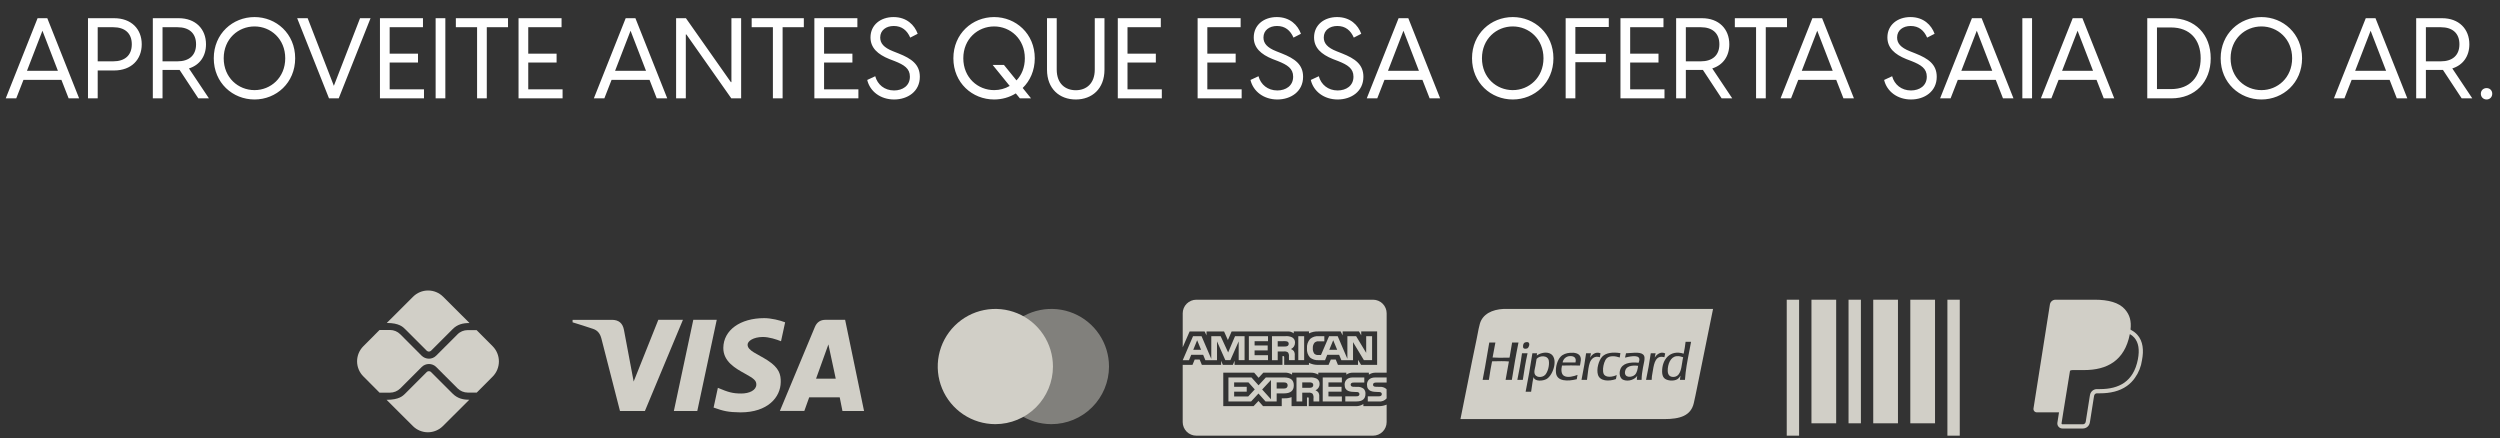 <svg xmlns="http://www.w3.org/2000/svg" width="713" height="125" viewBox="0 0 713 125" fill="none"><rect x="0" y="0" width="713" height="125" fill="#333333" stroke="none"/><path d="M10.719 5.189H13.488L22.568 28.051H19.574L17.513 22.77H6.694L4.633 28.051H1.638L10.719 5.189ZM7.692 20.195H16.515L12.103 8.763L7.692 20.195ZM25.095 28.051V5.189H32.533C37.46 5.189 40.422 8.28 40.422 12.627C40.422 17.007 37.46 20.098 32.533 20.098H27.864V28.051H25.095ZM27.864 17.49H32.308C35.528 17.49 37.589 15.848 37.589 12.627C37.589 9.407 35.528 7.765 32.308 7.765H27.864V17.49ZM56.562 28.051L51.217 19.937H50.959H46.354V28.051H43.585V5.189H50.959C55.789 5.189 58.751 8.28 58.751 12.627C58.751 16.041 56.948 18.552 53.889 19.518L59.589 28.051H56.562ZM46.354 17.49H50.637C53.857 17.49 55.918 15.848 55.918 12.627C55.918 9.407 53.857 7.765 50.637 7.765H46.354V17.49ZM72.591 28.373C66.376 28.373 60.967 23.64 60.967 16.62C60.967 9.601 66.376 4.867 72.591 4.867C78.773 4.867 84.183 9.601 84.183 16.62C84.183 23.64 78.773 28.373 72.591 28.373ZM63.8 16.62C63.8 22.159 67.954 25.701 72.591 25.701C77.196 25.701 81.349 22.159 81.349 16.62C81.349 11.082 77.196 7.54 72.591 7.54C67.954 7.54 63.8 11.082 63.8 16.62ZM93.832 28.051L84.752 5.189H87.747L95.217 24.477L102.687 5.189H105.682L96.602 28.051H93.832ZM108.362 28.051V5.189H120.631V7.765H111.132V15.3H119.214V17.844H111.132V25.475H120.92V28.051H108.362ZM124.242 28.051V5.189H127.011V28.051H124.242ZM136.063 28.051V7.765H130.009V5.189H144.886V7.765H138.832V28.051H136.063ZM147.889 28.051V5.189H160.157V7.765H150.658V15.3H158.741V17.844H150.658V25.475H160.447V28.051H147.889ZM178.448 5.189H181.217L190.298 28.051H187.303L185.242 22.77H174.423L172.362 28.051H169.368L178.448 5.189ZM175.421 20.195H184.244L179.833 8.763L175.421 20.195ZM192.824 28.051V5.189H195.626L208.441 23.415H208.602V5.189H211.372V28.051H208.57L195.755 9.826H195.594V28.051H192.824ZM220.431 28.051V7.765H214.377V5.189H229.254V7.765H223.2V28.051H220.431ZM232.257 28.051V5.189H244.525V7.765H235.026V15.3H243.108V17.844H235.026V25.475H244.815V28.051H232.257ZM254.995 28.373C251.131 28.373 248.105 26.087 247.332 22.803L249.618 21.74C250.262 24.123 252.258 25.797 254.995 25.797C257.41 25.797 259.503 24.477 259.503 21.869C259.503 19.518 257.829 18.488 255.156 17.425L253.643 16.846C250.294 15.493 248.266 13.626 248.266 10.663C248.266 7.121 251.131 4.867 254.834 4.867C258.602 4.867 260.824 7.153 261.725 9.633L259.6 10.728C258.698 8.667 257.217 7.411 254.899 7.411C252.709 7.411 251.035 8.635 251.035 10.695C251.035 12.306 252.001 13.561 254.706 14.624L256.251 15.236C259.986 16.717 262.337 18.391 262.337 21.901C262.337 26.119 258.827 28.373 254.995 28.373ZM290.868 28.051L289.708 26.634C287.905 27.762 285.748 28.373 283.526 28.373C277.311 28.373 271.902 23.64 271.902 16.62C271.902 9.601 277.311 4.867 283.526 4.867C289.708 4.867 295.118 9.601 295.118 16.62C295.118 20.13 293.766 23.06 291.673 25.089L294.055 28.051H290.868ZM274.735 16.62C274.735 22.159 278.889 25.701 283.526 25.701C285.104 25.701 286.649 25.282 287.97 24.509L283.107 18.52H286.327L289.902 22.931C291.383 21.386 292.284 19.229 292.284 16.62C292.284 11.082 288.131 7.54 283.526 7.54C278.889 7.54 274.735 11.082 274.735 16.62ZM306.818 28.373C302.181 28.373 298.607 25.346 298.607 19.872V5.189H301.376V19.84C301.376 23.898 303.855 25.733 306.818 25.733C309.748 25.733 312.227 23.898 312.227 19.84V5.189H314.996V19.872C314.996 25.346 311.422 28.373 306.818 28.373ZM318.794 28.051V5.189H331.063V7.765H321.564V15.3H329.646V17.844H321.564V25.475H331.352V28.051H318.794ZM341.561 28.051V5.189H353.829V7.765H344.33V15.3H352.412V17.844H344.33V25.475H354.119V28.051H341.561ZM364.299 28.373C360.435 28.373 357.409 26.087 356.636 22.803L358.922 21.74C359.566 24.123 361.562 25.797 364.299 25.797C366.714 25.797 368.807 24.477 368.807 21.869C368.807 19.518 367.133 18.488 364.46 17.425L362.947 16.846C359.598 15.493 357.57 13.626 357.57 10.663C357.57 7.121 360.435 4.867 364.138 4.867C367.906 4.867 370.128 7.153 371.029 9.633L368.904 10.728C368.002 8.667 366.521 7.411 364.203 7.411C362.013 7.411 360.339 8.635 360.339 10.695C360.339 12.306 361.305 13.561 364.01 14.624L365.555 15.236C369.29 16.717 371.641 18.391 371.641 21.901C371.641 26.119 368.131 28.373 364.299 28.373ZM381.5 28.373C377.636 28.373 374.609 26.087 373.836 22.803L376.122 21.74C376.766 24.123 378.763 25.797 381.5 25.797C383.915 25.797 386.008 24.477 386.008 21.869C386.008 19.518 384.333 18.488 381.661 17.425L380.147 16.846C376.799 15.493 374.77 13.626 374.77 10.663C374.77 7.121 377.636 4.867 381.339 4.867C385.106 4.867 387.328 7.153 388.23 9.633L386.104 10.728C385.203 8.667 383.722 7.411 381.403 7.411C379.214 7.411 377.539 8.635 377.539 10.695C377.539 12.306 378.505 13.561 381.21 14.624L382.756 15.236C386.491 16.717 388.841 18.391 388.841 21.901C388.841 26.119 385.332 28.373 381.5 28.373ZM398.88 5.189H401.649L410.729 28.051H407.735L405.674 22.77H394.855L392.794 28.051H389.799L398.88 5.189ZM395.853 20.195H404.676L400.264 8.763L395.853 20.195ZM431.445 28.373C425.23 28.373 419.821 23.64 419.821 16.62C419.821 9.601 425.23 4.867 431.445 4.867C437.627 4.867 443.037 9.601 443.037 16.62C443.037 23.64 437.627 28.373 431.445 28.373ZM422.654 16.62C422.654 22.159 426.808 25.701 431.445 25.701C436.049 25.701 440.203 22.159 440.203 16.62C440.203 11.082 436.049 7.54 431.445 7.54C426.808 7.54 422.654 11.082 422.654 16.62ZM446.525 28.051V5.189H458.826V7.701H449.294V15.364H457.988V17.747H449.294V28.051H446.525ZM462.154 28.051V5.189H474.422V7.765H464.923V15.3H473.005V17.844H464.923V25.475H474.712V28.051H462.154ZM491.01 28.051L485.665 19.937H485.407H480.803V28.051H478.033V5.189H485.407C490.237 5.189 493.2 8.28 493.2 12.627C493.2 16.041 491.396 18.552 488.337 19.518L494.037 28.051H491.01ZM480.803 17.49H485.085C488.305 17.49 490.366 15.848 490.366 12.627C490.366 9.407 488.305 7.765 485.085 7.765H480.803V17.49ZM500.829 28.051V7.765H494.775V5.189H509.651V7.765H503.598V28.051H500.829ZM516.894 5.189H519.663L528.743 28.051H525.749L523.688 22.77H512.869L510.808 28.051H507.813L516.894 5.189ZM513.867 20.195H522.69L518.278 8.763L513.867 20.195ZM545.015 28.373C541.151 28.373 538.125 26.087 537.352 22.803L539.638 21.74C540.282 24.123 542.278 25.797 545.015 25.797C547.43 25.797 549.523 24.477 549.523 21.869C549.523 19.518 547.849 18.488 545.176 17.425L543.663 16.846C540.314 15.493 538.286 13.626 538.286 10.663C538.286 7.121 541.151 4.867 544.854 4.867C548.622 4.867 550.844 7.153 551.745 9.633L549.62 10.728C548.718 8.667 547.237 7.411 544.919 7.411C542.729 7.411 541.055 8.635 541.055 10.695C541.055 12.306 542.021 13.561 544.726 14.624L546.271 15.236C550.006 16.717 552.357 18.391 552.357 21.901C552.357 26.119 548.847 28.373 545.015 28.373ZM562.395 5.189H565.164L574.245 28.051H571.25L569.189 22.77H558.37L556.309 28.051H553.315L562.395 5.189ZM559.368 20.195H568.191L563.78 8.763L559.368 20.195ZM576.772 28.051V5.189H579.541V28.051H576.772ZM591.136 5.189H593.905L602.986 28.051H599.991L597.93 22.77H587.111L585.05 28.051H582.056L591.136 5.189ZM588.109 20.195H596.932L592.521 8.763L588.109 20.195ZM612.399 28.051V5.189H619.258C626.02 5.189 630.496 9.826 630.496 16.62C630.496 23.415 626.02 28.051 619.258 28.051H612.399ZM615.168 25.411H619.161C624.603 25.411 627.63 21.901 627.63 16.62C627.63 11.339 624.603 7.83 619.161 7.83H615.168V25.411ZM644.959 28.373C638.744 28.373 633.334 23.64 633.334 16.62C633.334 9.601 638.744 4.867 644.959 4.867C651.141 4.867 656.551 9.601 656.551 16.62C656.551 23.64 651.141 28.373 644.959 28.373ZM636.168 16.62C636.168 22.159 640.322 25.701 644.959 25.701C649.563 25.701 653.717 22.159 653.717 16.62C653.717 11.082 649.563 7.54 644.959 7.54C640.322 7.54 636.168 11.082 636.168 16.62ZM674.718 5.189H677.487L686.567 28.051H683.573L681.512 22.77H670.693L668.632 28.051H665.637L674.718 5.189ZM671.691 20.195H680.514L676.102 8.763L671.691 20.195ZM702.071 28.051L696.726 19.937H696.468H691.864V28.051H689.094V5.189H696.468C701.298 5.189 704.261 8.28 704.261 12.627C704.261 16.041 702.457 18.552 699.398 19.518L705.098 28.051H702.071ZM691.864 17.49H696.146C699.366 17.49 701.427 15.848 701.427 12.627C701.427 9.407 699.366 7.765 696.146 7.765H691.864V17.49ZM709.178 28.373C708.245 28.373 707.536 27.665 707.536 26.731C707.536 25.797 708.245 25.121 709.178 25.121C710.112 25.121 710.788 25.797 710.788 26.731C710.788 27.665 710.112 28.373 709.178 28.373Z" fill="white"></path><path d="M607.625 94.001C607.901 91.543 607.412 89.796 606.014 88.203C604.338 86.296 601.317 85.478 597.447 85.478H586.218C585.835 85.479 585.466 85.615 585.175 85.863C584.884 86.112 584.692 86.455 584.632 86.833L579.953 116.488C579.931 116.626 579.94 116.766 579.977 116.901C580.015 117.035 580.082 117.159 580.172 117.265C580.263 117.371 580.375 117.457 580.502 117.515C580.629 117.573 580.767 117.603 580.906 117.603H587.232L586.769 120.542C586.736 120.747 586.749 120.958 586.805 121.158C586.862 121.358 586.961 121.544 587.096 121.703C587.232 121.861 587.399 121.988 587.589 122.075C587.778 122.163 587.983 122.208 588.192 122.208H594.036C595.021 122.208 595.856 121.496 596.015 120.53L596.072 120.232L597.174 113.247L597.243 112.87L597.245 112.854C597.275 112.664 597.372 112.49 597.518 112.365C597.665 112.24 597.851 112.172 598.044 112.172H598.916C601.822 112.172 604.483 111.585 606.594 110.083C607.464 109.464 608.229 108.699 608.874 107.777C609.945 106.285 610.638 104.556 610.894 102.738C611.449 99.878 611.192 97.33 609.585 95.498C609.09 94.945 608.499 94.487 607.841 94.144L607.625 94.004V94.001ZM590.37 105.724C590.598 105.606 590.85 105.543 591.107 105.543H594.403C600.876 105.543 605.942 102.917 607.423 95.314L607.43 95.278C607.928 95.562 608.348 95.898 608.688 96.283C609.941 97.713 610.246 99.807 609.721 102.504C609.096 105.711 607.733 107.799 605.903 109.101C604.063 110.409 601.675 110.972 598.918 110.972H598.046C597.57 110.971 597.108 111.14 596.745 111.449C596.382 111.758 596.141 112.186 596.065 112.657L595.996 113.033L594.894 120.018L594.839 120.317L594.837 120.326C594.807 120.516 594.709 120.688 594.563 120.813C594.416 120.937 594.23 121.005 594.038 121.005H588.194C588.159 121.005 588.124 120.998 588.092 120.983C588.06 120.968 588.031 120.947 588.008 120.92C587.985 120.893 587.968 120.861 587.959 120.827C587.949 120.793 587.947 120.758 587.953 120.723L588.43 117.693L590.37 105.724V105.724Z" fill="#D1CFC7"></path><path fill-rule="evenodd" clip-rule="evenodd" d="M428.83 88.106H436.297H488.562C487.341 94.135 486.143 100.03 484.95 105.902C484.697 107.147 484.444 108.391 484.191 109.635C484.135 109.914 484.078 110.195 484.021 110.476C483.707 112.03 483.39 113.593 483.062 114.999C482.228 118.572 479.143 119.523 474.649 119.523H416.52C417.215 116.191 417.888 112.787 418.565 109.361C419.39 105.183 420.222 100.973 421.109 96.827C421.219 96.313 421.317 95.788 421.416 95.262C421.603 94.27 421.79 93.274 422.056 92.338C422.834 89.593 425.531 88.262 428.83 88.106ZM463.449 106.004C463.217 107.894 465.48 107.67 466.286 106.879V106.879C466.882 106.295 467.048 105.252 467.183 104.407C467.187 104.38 467.192 104.354 467.196 104.328C465.347 104.101 463.641 104.434 463.449 106.004ZM463.555 101.564C463.622 101.3 463.69 101.037 463.74 100.756V100.756C464.072 100.746 464.451 100.715 464.851 100.683C466.676 100.535 468.92 100.354 469.015 101.995C469.05 102.603 468.907 103.262 468.759 103.941C468.695 104.237 468.63 104.537 468.578 104.838C468.57 104.886 468.562 104.934 468.554 104.981C468.365 106.087 468.192 107.099 468.178 108.337H466.832C466.811 107.89 466.874 107.529 466.941 107.171C466.297 108.205 464.434 108.958 462.903 108.301C462.108 107.959 461.693 106.737 462.066 105.494C462.623 103.639 464.742 103.206 467.341 103.453L467.344 103.444C467.459 103.125 467.615 102.693 467.523 102.286C467.246 101.052 464.372 101.763 463.449 101.995C463.482 101.849 463.519 101.707 463.555 101.564ZM475.636 105.786C475.66 106.868 476.184 107.521 477.237 107.499C479.148 107.457 479.462 105.384 479.753 103.462C479.837 102.906 479.92 102.363 480.038 101.886C479.463 101.689 478.895 101.506 478.11 101.594C476.424 101.783 475.594 103.89 475.636 105.786ZM480.184 100.865C480.416 99.786 480.595 98.653 480.729 97.475L480.729 97.475H482.294C482.121 98.463 481.931 99.433 481.741 100.404C481.243 102.948 480.745 105.492 480.548 108.337H479.129C479.134 108.032 479.18 107.767 479.226 107.502C479.242 107.404 479.259 107.307 479.274 107.207C479.255 107.143 479.178 107.269 479.098 107.397C479.058 107.463 479.017 107.529 478.983 107.572C478.848 107.741 478.641 107.984 478.437 108.118C477.387 108.81 475.307 108.613 474.581 107.79C474.16 107.313 474.044 106.643 474.035 105.968C473.993 102.477 476.346 99.648 480.184 100.865ZM437.619 106.296C437.78 107.79 439.838 107.804 440.675 106.916C441.368 106.18 441.943 104.362 441.73 102.906C441.484 101.229 439.061 101.351 438.237 102.359C438.168 102.707 438.109 103.073 438.049 103.453C438.005 103.726 437.96 104.006 437.91 104.291C437.876 104.482 437.832 104.673 437.789 104.863C437.678 105.347 437.568 105.83 437.619 106.296ZM438.274 101.418C438.974 100.852 440.588 100.257 441.912 100.756C444.636 101.781 443.07 107.018 441.038 108.118C440.054 108.652 437.721 108.915 437.364 107.535C437.149 108.432 437.011 109.406 436.873 110.38C436.809 110.831 436.745 111.283 436.673 111.727H435.108C435.811 108.129 436.476 104.495 437.037 100.756H438.383C438.377 100.877 438.352 100.98 438.328 101.084C438.304 101.187 438.279 101.29 438.274 101.412C438.274 101.414 438.274 101.416 438.274 101.418ZM438.274 101.418C438.27 101.421 438.266 101.425 438.262 101.428C438.254 101.435 438.245 101.441 438.237 101.448C438.258 101.446 438.277 101.443 438.274 101.418ZM445.659 103.38H449.333C449.666 101.972 448.859 101.514 447.732 101.558C446.535 101.603 445.775 102.534 445.659 103.38ZM445.077 101.74C445.756 101.023 446.711 100.697 447.842 100.61C449.131 100.51 450.398 100.778 450.752 101.813C450.954 102.401 450.831 103.035 450.712 103.651C450.672 103.855 450.633 104.057 450.606 104.255C448.917 104.211 447.164 104.201 445.477 104.255C445.215 105.374 445.22 106.662 446.023 107.171C447.086 107.844 448.881 107.303 449.915 106.916C449.89 107.072 449.859 107.223 449.828 107.373C449.776 107.625 449.724 107.877 449.697 108.155C447.187 108.767 444.049 108.857 443.767 106.332C443.569 104.562 444.244 102.619 445.077 101.74ZM434.053 100.865C434.05 100.813 434.048 100.762 434.09 100.756H435.654C435.114 103.192 434.684 105.737 434.308 108.337H432.744C433.242 105.908 433.709 103.448 434.053 100.865ZM471.926 101.958C472.375 101.262 473.526 100.1 474.909 100.792C474.847 100.99 474.811 101.213 474.774 101.436C474.749 101.589 474.723 101.741 474.69 101.886C472.242 101.192 471.751 103.499 471.416 105.603C471.375 105.864 471.33 106.108 471.287 106.345C471.168 107.001 471.06 107.598 471.052 108.337H469.452C469.975 105.885 470.425 103.359 470.798 100.756H472.18C472.123 100.932 472.091 101.135 472.06 101.337C472.026 101.555 471.992 101.773 471.926 101.958ZM457.191 105.093C457.155 105.561 457.193 106.178 457.337 106.551C457.833 107.835 459.968 107.533 461.084 106.952C461.05 107.116 461.021 107.287 460.993 107.457C460.955 107.682 460.917 107.907 460.866 108.118C458.822 108.825 456.299 108.725 455.736 106.879C455.255 105.301 455.935 102.794 456.973 101.703C458.033 100.589 460.032 100.375 462.139 100.719C462.117 100.888 462.089 101.052 462.062 101.216C462.021 101.458 461.981 101.7 461.957 101.958C460.673 101.509 459.062 101.376 458.246 102.177C457.655 102.758 457.272 104.04 457.191 105.093ZM453.481 102.031C453.986 101.143 455.077 100.194 456.464 100.756C456.445 100.929 456.412 101.087 456.379 101.245C456.336 101.448 456.293 101.651 456.282 101.886C454.814 101.361 453.797 102.323 453.408 103.453C453.06 104.463 452.913 105.768 452.777 106.97C452.723 107.451 452.67 107.915 452.608 108.337H451.043C451.106 108.007 451.169 107.677 451.232 107.347C451.646 105.19 452.06 103.033 452.353 100.756H453.735C453.698 100.924 453.668 101.099 453.638 101.275C453.594 101.535 453.549 101.795 453.481 102.031ZM430.524 101.995C430.777 100.571 431.029 99.147 431.252 97.694L431.252 97.694H433.071C432.356 101.157 431.752 104.732 431.179 108.337H429.397C429.557 107.32 429.744 106.331 429.931 105.341C430.072 104.594 430.213 103.847 430.343 103.089C429.017 102.962 427.393 103.004 425.967 103.041C425.823 103.045 425.68 103.049 425.54 103.052C425.226 104.501 424.989 106.028 424.753 107.555C424.712 107.816 424.672 108.077 424.631 108.337H422.848C423.334 105.916 423.757 103.432 424.18 100.949C424.365 99.862 424.55 98.775 424.74 97.694H426.486C426.341 98.383 426.216 99.092 426.091 99.8C425.963 100.527 425.835 101.253 425.686 101.958C426.931 102.051 428.235 102.03 429.533 102.009C429.864 102.004 430.195 101.998 430.524 101.995ZM435.945 97.694C436.404 98.102 436.002 99.083 435.69 99.298C435.492 99.434 434.824 99.592 434.526 99.298C434.22 98.996 434.401 98.182 434.599 97.913C434.722 97.745 434.903 97.638 435.218 97.585C435.557 97.527 435.8 97.565 435.945 97.694Z" fill="#D1CFC7"></path><path d="M391.589 124.25H341.182C340.154 124.25 339.168 123.841 338.44 123.114C337.713 122.387 337.305 121.401 337.305 120.372V104.061H340.098L340.728 102.536H342.139L342.767 104.055H348.263V102.9L348.755 104.063H351.608L352.099 102.88V104.06H365.756V101.565H366.014C366.198 101.572 366.252 101.588 366.252 101.895V104.063H373.317V103.483C374.039 103.85 374.89 104.064 375.793 104.064L375.947 104.063H375.939H378.912L379.548 102.544H380.958L381.58 104.063H387.309V102.619L388.175 104.063H392.757V94.524H388.222V95.65L387.587 94.524H382.925V95.65L382.341 94.524H376.045C375.091 94.476 374.141 94.672 373.284 95.095L373.318 95.08V94.524H368.976V95.08C368.45 94.666 367.786 94.468 367.119 94.526H367.129H351.259L350.194 96.99L349.1 94.526H344.102V95.652L343.551 94.526H339.285L337.31 99.05V89.356C337.31 88.328 337.718 87.341 338.445 86.614C339.172 85.887 340.159 85.478 341.187 85.478H391.594C392.622 85.478 393.609 85.887 394.336 86.614C395.063 87.341 395.472 88.328 395.472 89.356V106.288H392.445C392.397 106.284 392.339 106.284 392.282 106.284C391.581 106.284 390.93 106.494 390.387 106.855L390.4 106.847V106.288H385.925C385.226 106.249 384.534 106.448 383.962 106.851L383.972 106.845V106.286H375.981V106.845C375.327 106.476 374.588 106.283 373.837 106.286H373.774H373.777H368.505V106.845C367.817 106.404 366.999 106.207 366.185 106.288L366.2 106.286H360.301L358.951 107.746L357.687 106.286H348.876V115.831H357.522L358.913 114.348L360.224 115.831H365.554V113.597H366.297C367.011 113.625 367.724 113.505 368.391 113.246L368.355 113.259V115.834H372.75V113.348H372.961C373.229 113.348 373.257 113.357 373.257 113.629V115.836H386.612L386.775 115.839C387.54 115.839 388.255 115.61 388.849 115.217L388.835 115.225V115.836H393.071L393.273 115.839C394.066 115.839 394.82 115.676 395.505 115.38L395.468 115.395V120.374C395.468 121.402 395.06 122.389 394.333 123.116C393.605 123.843 392.619 124.252 391.591 124.252L391.589 124.25ZM371.402 114.493H369.757V107.651H373.532C374.213 107.588 374.9 107.703 375.524 107.984L375.498 107.974C376.003 108.252 376.341 108.782 376.341 109.39L376.338 109.498V109.493L376.339 109.554C376.339 110.34 375.866 111.015 375.188 111.309L375.175 111.314C375.499 111.43 375.771 111.629 375.973 111.886L375.976 111.889C376.204 112.266 376.3 112.709 376.247 113.147L376.249 113.138V114.492H374.608V113.635C374.685 113.169 374.592 112.691 374.344 112.288L374.349 112.296C374.178 112.167 373.983 112.073 373.776 112.021C373.568 111.969 373.352 111.96 373.141 111.994L373.15 111.992H371.402V114.492V114.493ZM371.402 109.065V110.601H373.389C373.67 110.627 373.952 110.577 374.207 110.456L374.197 110.461C374.301 110.394 374.387 110.301 374.446 110.193C374.505 110.084 374.536 109.962 374.536 109.839L374.535 109.802V109.803C374.543 109.68 374.516 109.556 374.456 109.448C374.397 109.339 374.308 109.249 374.2 109.189L374.197 109.188C373.952 109.078 373.683 109.033 373.415 109.058H373.422L371.402 109.065ZM356.821 114.492H350.348V107.651H356.923L358.934 109.894L361.014 107.651H366.237C368.092 107.651 368.993 108.389 368.993 109.905C368.993 111.448 368.061 112.197 366.15 112.197H364.106V114.49H360.928L358.915 112.23L356.823 114.492H356.821ZM362.478 108.385L359.967 111.083L362.478 113.868V108.385ZM351.978 111.705V113.065H355.997L357.855 111.058L356.068 109.065H351.976V110.309H355.566V111.703L351.978 111.705ZM364.106 109.066V110.808H366.218C366.864 110.808 367.235 110.478 367.235 109.903C367.235 109.354 366.89 109.065 366.235 109.065L364.106 109.066ZM393.248 114.495H390.092V113.025H393.236C393.471 113.057 393.709 112.996 393.9 112.853L393.898 112.855C393.959 112.799 394.007 112.73 394.04 112.655C394.073 112.579 394.09 112.497 394.09 112.414V112.409V112.388C394.09 112.306 394.073 112.226 394.038 112.151C394.004 112.077 393.954 112.011 393.891 111.958C393.724 111.838 393.518 111.783 393.313 111.807H393.316L393.014 111.797C391.537 111.758 389.865 111.713 389.865 109.688C389.865 108.703 390.483 107.651 392.21 107.651H395.468V109.108H392.487C392.257 109.083 392.025 109.129 391.822 109.241L391.828 109.238C391.749 109.29 391.684 109.363 391.643 109.449C391.601 109.535 391.583 109.63 391.591 109.726V109.724V109.742C391.591 109.851 391.625 109.957 391.689 110.045C391.753 110.133 391.843 110.199 391.946 110.233L391.949 110.235C392.154 110.298 392.369 110.324 392.583 110.312H392.578L393.465 110.335C394.134 110.268 394.801 110.467 395.324 110.889L395.32 110.886C395.368 110.924 395.41 110.966 395.447 111.013L395.449 111.015L395.468 113.619C395.197 113.937 394.851 114.182 394.462 114.335C394.073 114.487 393.652 114.542 393.237 114.493L393.248 114.495ZM386.868 114.495H383.682V113.025H386.852C387.089 113.056 387.329 112.994 387.523 112.853L387.519 112.855C387.58 112.799 387.628 112.73 387.661 112.654C387.693 112.578 387.71 112.497 387.71 112.414V112.409V112.398C387.71 112.315 387.692 112.232 387.658 112.157C387.624 112.081 387.574 112.013 387.511 111.958C387.341 111.837 387.132 111.783 386.925 111.807H386.928L386.628 111.797C385.156 111.758 383.485 111.713 383.485 109.688C383.485 108.703 384.099 107.651 385.823 107.651H389.1V109.108H386.101C385.872 109.083 385.641 109.129 385.44 109.241L385.447 109.238C385.362 109.296 385.294 109.376 385.251 109.47C385.208 109.564 385.191 109.667 385.202 109.769C385.213 109.872 385.251 109.969 385.313 110.052C385.375 110.134 385.458 110.199 385.553 110.238L385.557 110.239C385.764 110.303 385.981 110.329 386.198 110.317H386.193L387.074 110.34C387.746 110.275 388.417 110.474 388.944 110.895L388.94 110.89C389.117 111.086 389.252 111.317 389.336 111.567C389.42 111.818 389.451 112.083 389.428 112.346V112.338C389.432 113.765 388.568 114.492 386.864 114.492L386.868 114.495ZM382.703 114.495H377.243V107.65H382.698V109.063H378.874V110.307H382.61V111.701H378.874V113.062L382.703 113.068V114.49V114.495ZM385.886 102.724H382.556L381.92 101.198H378.524L377.907 102.724H375.994C375.135 102.769 374.289 102.498 373.616 101.963L373.624 101.967C373.304 101.614 373.061 101.199 372.911 100.747C372.761 100.295 372.706 99.816 372.751 99.342L372.75 99.355C372.708 98.872 372.765 98.386 372.917 97.925C373.069 97.465 373.314 97.041 373.635 96.678L373.632 96.681C373.971 96.385 374.368 96.161 374.797 96.024C375.226 95.887 375.679 95.84 376.128 95.886L376.115 95.885H377.698V97.344H376.147C375.92 97.314 375.69 97.335 375.472 97.406C375.254 97.476 375.054 97.593 374.887 97.749L374.889 97.748C374.543 98.19 374.376 98.745 374.418 99.305V99.297C374.367 99.872 374.529 100.446 374.872 100.909L374.868 100.903C375.189 101.165 375.6 101.292 376.013 101.255H376.007H376.74L379.052 95.875H381.508L384.275 102.337V95.875H386.765L389.638 100.638V95.875H391.318V102.712H388.985L385.883 97.578V102.712L385.886 102.724ZM380.233 97.04L379.107 99.767H381.364L380.233 97.04ZM364.402 102.72H362.767V95.88H366.528C367.214 95.809 367.907 95.925 368.533 96.218L368.509 96.208C368.76 96.347 368.97 96.551 369.116 96.798C369.262 97.046 369.339 97.328 369.339 97.615L369.336 97.728V97.723V97.773C369.336 98.146 369.228 98.512 369.026 98.825C368.824 99.139 368.535 99.387 368.195 99.541L368.182 99.546C368.507 99.668 368.78 99.865 368.988 100.118L368.992 100.121C369.222 100.5 369.317 100.946 369.261 101.386L369.263 101.376V102.719H367.614L367.607 101.856V101.727C367.666 101.305 367.572 100.876 367.344 100.517L367.349 100.525C367.177 100.399 366.983 100.308 366.777 100.258C366.571 100.208 366.356 100.199 366.147 100.232L366.156 100.231H364.403V102.719L364.402 102.72ZM364.402 97.303V98.822H366.386C366.666 98.852 366.949 98.802 367.202 98.676L367.193 98.68C367.297 98.617 367.383 98.528 367.442 98.423C367.501 98.317 367.533 98.198 367.533 98.077L367.531 98.032V98.033C367.539 97.911 367.511 97.788 367.451 97.681C367.39 97.574 367.3 97.487 367.19 97.431L367.187 97.429C366.941 97.324 366.673 97.279 366.407 97.3H366.412L364.402 97.303ZM347.089 102.72H343.767L343.139 101.195H339.733L339.1 102.72H337.322L340.252 95.88H342.68L345.46 102.354V95.88H348.128L350.267 100.518L352.233 95.88H354.955V102.717H353.275L353.272 97.366L350.902 102.719H349.467L347.09 97.358V102.719L347.089 102.72ZM341.428 97.04L340.315 99.767H342.547L341.428 97.04ZM371.943 102.719H370.276V95.88H371.945V102.717L371.943 102.719ZM361.626 102.719H356.175V95.88H361.636V97.302H357.81V98.534H361.544V99.938H357.807V101.305H361.633V102.717L361.626 102.719Z" fill="#D1CFC7"></path><path d="M509.577 85.478H513.102V124.251H509.577V85.478Z" fill="#D1CFC7"></path><path d="M527.204 85.478H530.729V120.726H527.204V85.478Z" fill="#D1CFC7"></path><path d="M516.627 85.478H523.676V120.726H516.627V85.478Z" fill="#D1CFC7"></path><path d="M534.248 85.478H541.298V120.726H534.248V85.478Z" fill="#D1CFC7"></path><path d="M544.821 85.478H551.871V120.726H544.821V85.478Z" fill="#D1CFC7"></path><path d="M555.399 85.478H558.924V124.251H555.399V85.478Z" fill="#D1CFC7"></path><path opacity="0.5" d="M299.86 120.967C296.61 120.967 293.433 120.004 290.731 118.199C288.029 116.394 285.922 113.828 284.678 110.826C283.434 107.824 283.108 104.52 283.742 101.333C284.376 98.145 285.94 95.217 288.238 92.919C290.535 90.621 293.463 89.056 296.65 88.421C299.837 87.787 303.141 88.112 306.143 89.355C309.146 90.598 311.712 92.704 313.518 95.405C315.324 98.107 316.288 101.284 316.288 104.533V104.536C316.284 108.892 314.552 113.068 311.472 116.148C308.392 119.229 304.216 120.961 299.86 120.967V120.967Z" fill="#D1CFC7"></path><path d="M283.871 120.967C280.622 120.967 277.445 120.003 274.743 118.198C272.041 116.392 269.935 113.826 268.691 110.824C267.448 107.821 267.122 104.518 267.756 101.33C268.39 98.143 269.955 95.215 272.253 92.918C274.551 90.62 277.478 89.055 280.666 88.421C283.853 87.787 287.157 88.112 290.159 89.356C293.161 90.599 295.728 92.705 297.533 95.407C299.338 98.109 300.302 101.286 300.302 104.536C300.298 108.892 298.565 113.069 295.485 116.149C292.404 119.23 288.228 120.962 283.871 120.967Z" fill="#D1CFC7"></path><path d="M129.032 112.207L122.945 106.121C122.723 105.898 122.46 105.858 122.318 105.858C122.177 105.858 121.914 105.898 121.691 106.121L115.585 112.227C114.897 112.915 113.825 114.027 110.246 114.027L117.748 121.509C118.886 122.645 120.428 123.283 122.035 123.283C123.643 123.283 125.185 122.645 126.322 121.509L133.844 114.007C132.004 114.007 130.468 113.643 129.032 112.207V112.207ZM115.585 93.907L121.691 100.014C121.853 100.175 122.096 100.277 122.318 100.277C122.541 100.277 122.783 100.175 122.945 100.014L128.991 93.968C130.427 92.471 132.065 92.127 133.905 92.127L126.383 84.625C125.245 83.489 123.703 82.851 122.096 82.851C120.488 82.851 118.946 83.489 117.809 84.625L110.307 92.107C113.866 92.107 114.958 93.28 115.585 93.907V93.907Z" fill="#D1CFC7"></path><path d="M140.478 98.719L135.928 94.149H133.38C132.288 94.149 131.196 94.594 130.448 95.383L124.381 101.449C123.815 102.015 123.067 102.299 122.319 102.299C121.548 102.288 120.811 101.984 120.256 101.449L114.149 95.322C113.381 94.554 112.329 94.109 111.217 94.109H108.245L103.614 98.76C102.478 99.897 101.84 101.439 101.84 103.047C101.84 104.654 102.478 106.196 103.614 107.334L108.245 111.985H111.237C112.329 111.985 113.381 111.54 114.17 110.771L120.276 104.664C120.843 104.098 121.591 103.815 122.339 103.815C123.087 103.815 123.835 104.098 124.402 104.664L130.488 110.751C131.257 111.52 132.308 111.964 133.42 111.964H135.968L140.518 107.394C141.659 106.236 142.295 104.674 142.287 103.049C142.28 101.423 141.629 99.867 140.478 98.719V98.719Z" fill="#D1CFC7"></path><path d="M240.268 117.221L239.489 113.324H230.781L229.396 117.193L222.417 117.207C225.739 109.217 229.069 101.23 232.406 93.246C232.974 91.892 233.982 91.203 235.467 91.21C236.603 91.22 238.456 91.22 241.03 91.213L246.426 117.21L240.268 117.221ZM232.742 107.987H238.352L236.257 98.22L232.742 107.987ZM187.754 91.206L194.771 91.213L183.923 117.224L176.82 117.217C175.034 110.347 173.269 103.471 171.528 96.589C171.181 95.217 170.495 94.258 169.176 93.804C167.227 93.151 165.268 92.525 163.302 91.927L163.302 91.217H174.513C176.453 91.217 177.585 92.155 177.949 94.081C178.316 96.01 179.237 100.922 180.72 108.815L187.754 91.206ZM204.414 91.213L198.865 117.217L192.187 117.21L197.729 91.206L204.414 91.213V91.213ZM217.956 90.732C219.954 90.732 222.472 91.355 223.92 91.927L222.749 97.32C221.44 96.793 219.286 96.083 217.474 96.107C214.842 96.152 213.214 97.257 213.214 98.317C213.214 100.042 216.041 100.911 218.95 102.795C222.271 104.943 222.708 106.872 222.666 108.967C222.621 113.317 218.95 117.609 211.206 117.609C207.673 117.557 206.398 117.259 203.517 116.237L204.736 110.609C207.669 111.839 208.913 112.23 211.42 112.23C213.717 112.23 215.687 111.302 215.705 109.684C215.718 108.534 215.012 107.963 212.435 106.543C209.858 105.119 206.242 103.149 206.291 99.193C206.35 94.13 211.147 90.732 217.959 90.732H217.956Z" fill="#D1CFC7"></path></svg>